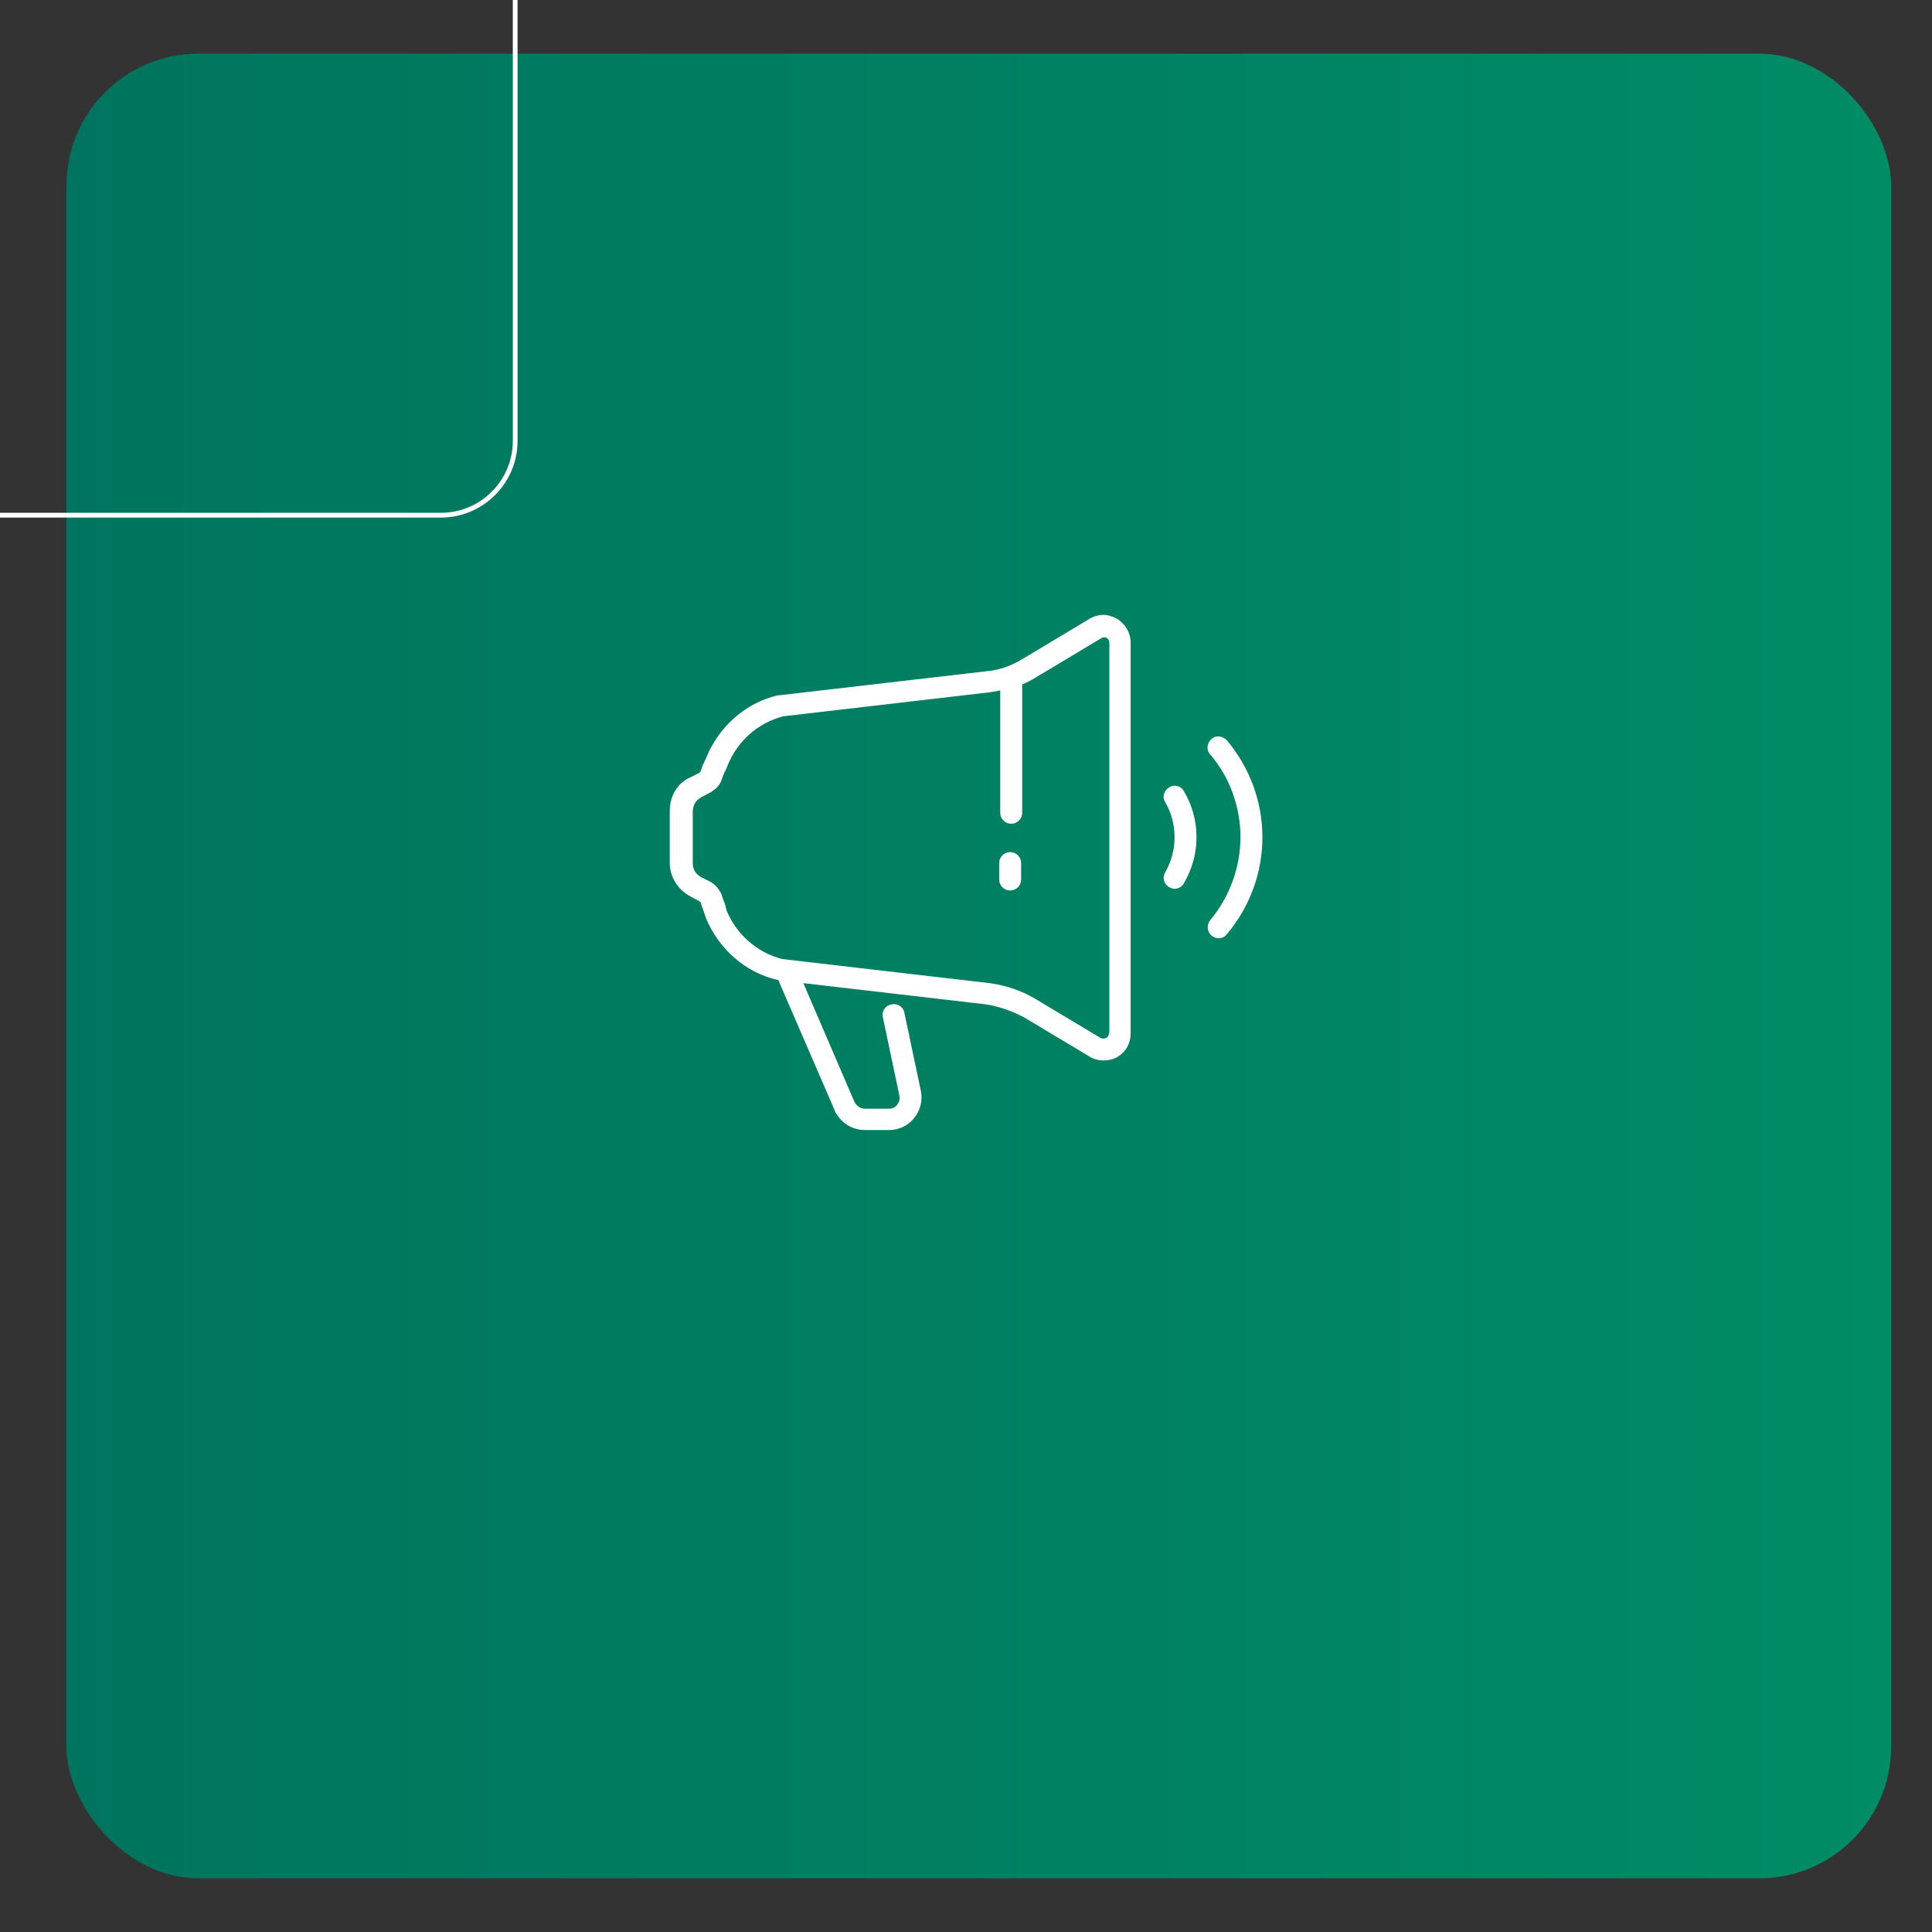 <svg xmlns="http://www.w3.org/2000/svg" xmlns:xlink="http://www.w3.org/1999/xlink" id="Camada_1" viewBox="0 0 255.12 255.12"><rect x="0" y="0" width="255.12" height="255.12" fill="#333333" stroke="none"/><defs><style>.cls-1{fill:url(#Gradiente_sem_nome_25);}.cls-2{fill:none;stroke:#fff;stroke-miterlimit:10;stroke-width:.63px;}.cls-3{fill:#fff;}</style><linearGradient id="Gradiente_sem_nome_25" x1="8.78" y1="127.56" x2="249.73" y2="127.56" gradientUnits="userSpaceOnUse"><stop offset="0" stop-color="#00745e"></stop><stop offset="1" stop-color="#008c65"></stop></linearGradient></defs><rect class="cls-1" x="8.78" y="7.09" width="240.94" height="240.94" rx="17.39" ry="17.39"></rect><rect class="cls-2" x="-68.03" y="-68.03" width="136.06" height="136.06" rx="9.82" ry="9.82"></rect><path class="cls-3" d="M133.39,112.52c-.8,0-1.45.65-1.45,1.45v2.17c0,.8.65,1.45,1.45,1.45s1.45-.65,1.45-1.45v-2.17c0-.8-.65-1.45-1.45-1.45Z"></path><path class="cls-3" d="M147.43,81.68c-1.16-.65-2.46-.65-3.62.07l-8.69,5.21c-1.52.94-3.11,1.52-4.78,1.67l-27.51,3.19h-.14c-4.27,1.01-7.75,4.13-9.41,8.18l-.36.8c-.14.22-.22.51-.29.72-.07.14-.07.22-.14.36-.07.07-.07.14-.07.14l-1.3.65c-1.67.72-2.68,2.46-2.68,4.42v6.81c0,1.88,1.01,3.55,2.75,4.49l1.23.65.07.07c.14.43.29.87.43,1.23l.29.87c1.67,4.05,5.14,7.17,9.41,8.18h.14l7.46,17.23v.07c.8,1.59,2.32,2.53,3.98,2.53h3.19c1.3,0,2.53-.58,3.33-1.59.8-1.01,1.16-2.32.87-3.62l-2.17-10.28c-.14-.8-.94-1.3-1.74-1.09-.8.14-1.3.94-1.09,1.74l2.17,10.28c.14.58-.14,1.01-.29,1.23-.29.36-.65.51-1.09.51h-3.19c-.58,0-1.09-.36-1.38-.94l-6.73-15.64,24.25,2.82c1.67.29,3.33.87,4.85,1.67l8.69,5.21c.58.36,1.23.51,1.88.51.58,0,1.23-.14,1.74-.43,1.16-.65,1.81-1.81,1.81-3.19v-51.55c0-1.3-.72-2.53-1.88-3.19ZM146.49,136.42h-.07c0,.43-.22.58-.36.65s-.36.14-.72,0l-8.69-5.21c-1.88-1.09-3.84-1.74-5.94-2.03l-27.44-3.19c-3.33-.87-6.01-3.26-7.31-6.37l-.22-.87c-.14-.36-.29-.72-.43-1.16v-.07c-.29-.65-.72-1.23-1.3-1.59l-.07-.07-1.3-.65c-.8-.43-1.16-1.09-1.16-1.88v-6.81c0-.8.43-1.52,1.01-1.81,0,0,.07,0,.07-.07l1.38-.72s.07,0,.07-.07c.58-.36,1.09-.87,1.3-1.59.07-.22.14-.36.22-.58.07-.14.07-.22.14-.36,0,0,0-.07.07-.07l.36-.87c1.3-3.19,3.98-5.57,7.31-6.44l27.44-3.19c.43-.07.8-.14,1.23-.22v16.15c0,.8.65,1.45,1.45,1.45s1.45-.65,1.45-1.45v-16.94c.65-.29,1.23-.58,1.81-.94l8.69-5.21c.29-.14.58-.07.65,0,.14.07.36.29.36.65v51.55h0Z"></path><path class="cls-3" d="M161.99,97.75c-.51-.58-1.45-.72-2.03-.14-.58.51-.72,1.45-.14,2.03,2.61,3.04,3.98,6.95,3.98,10.93s-1.45,7.89-3.98,10.93c-.51.58-.43,1.52.14,2.03.29.22.58.36.94.36.43,0,.8-.14,1.09-.51,3.04-3.62,4.71-8.11,4.71-12.82s-1.67-9.2-4.71-12.82Z"></path><path class="cls-3" d="M154.38,103.98c-.72.43-.94,1.3-.51,1.95.8,1.38,1.23,2.97,1.23,4.63s-.43,3.19-1.23,4.63c-.43.72-.14,1.59.51,1.95.22.14.51.22.72.22.51,0,1.01-.29,1.23-.72,1.09-1.88,1.67-3.91,1.67-6.08s-.58-4.27-1.67-6.08c-.36-.72-1.3-.94-1.95-.51Z"></path></svg>